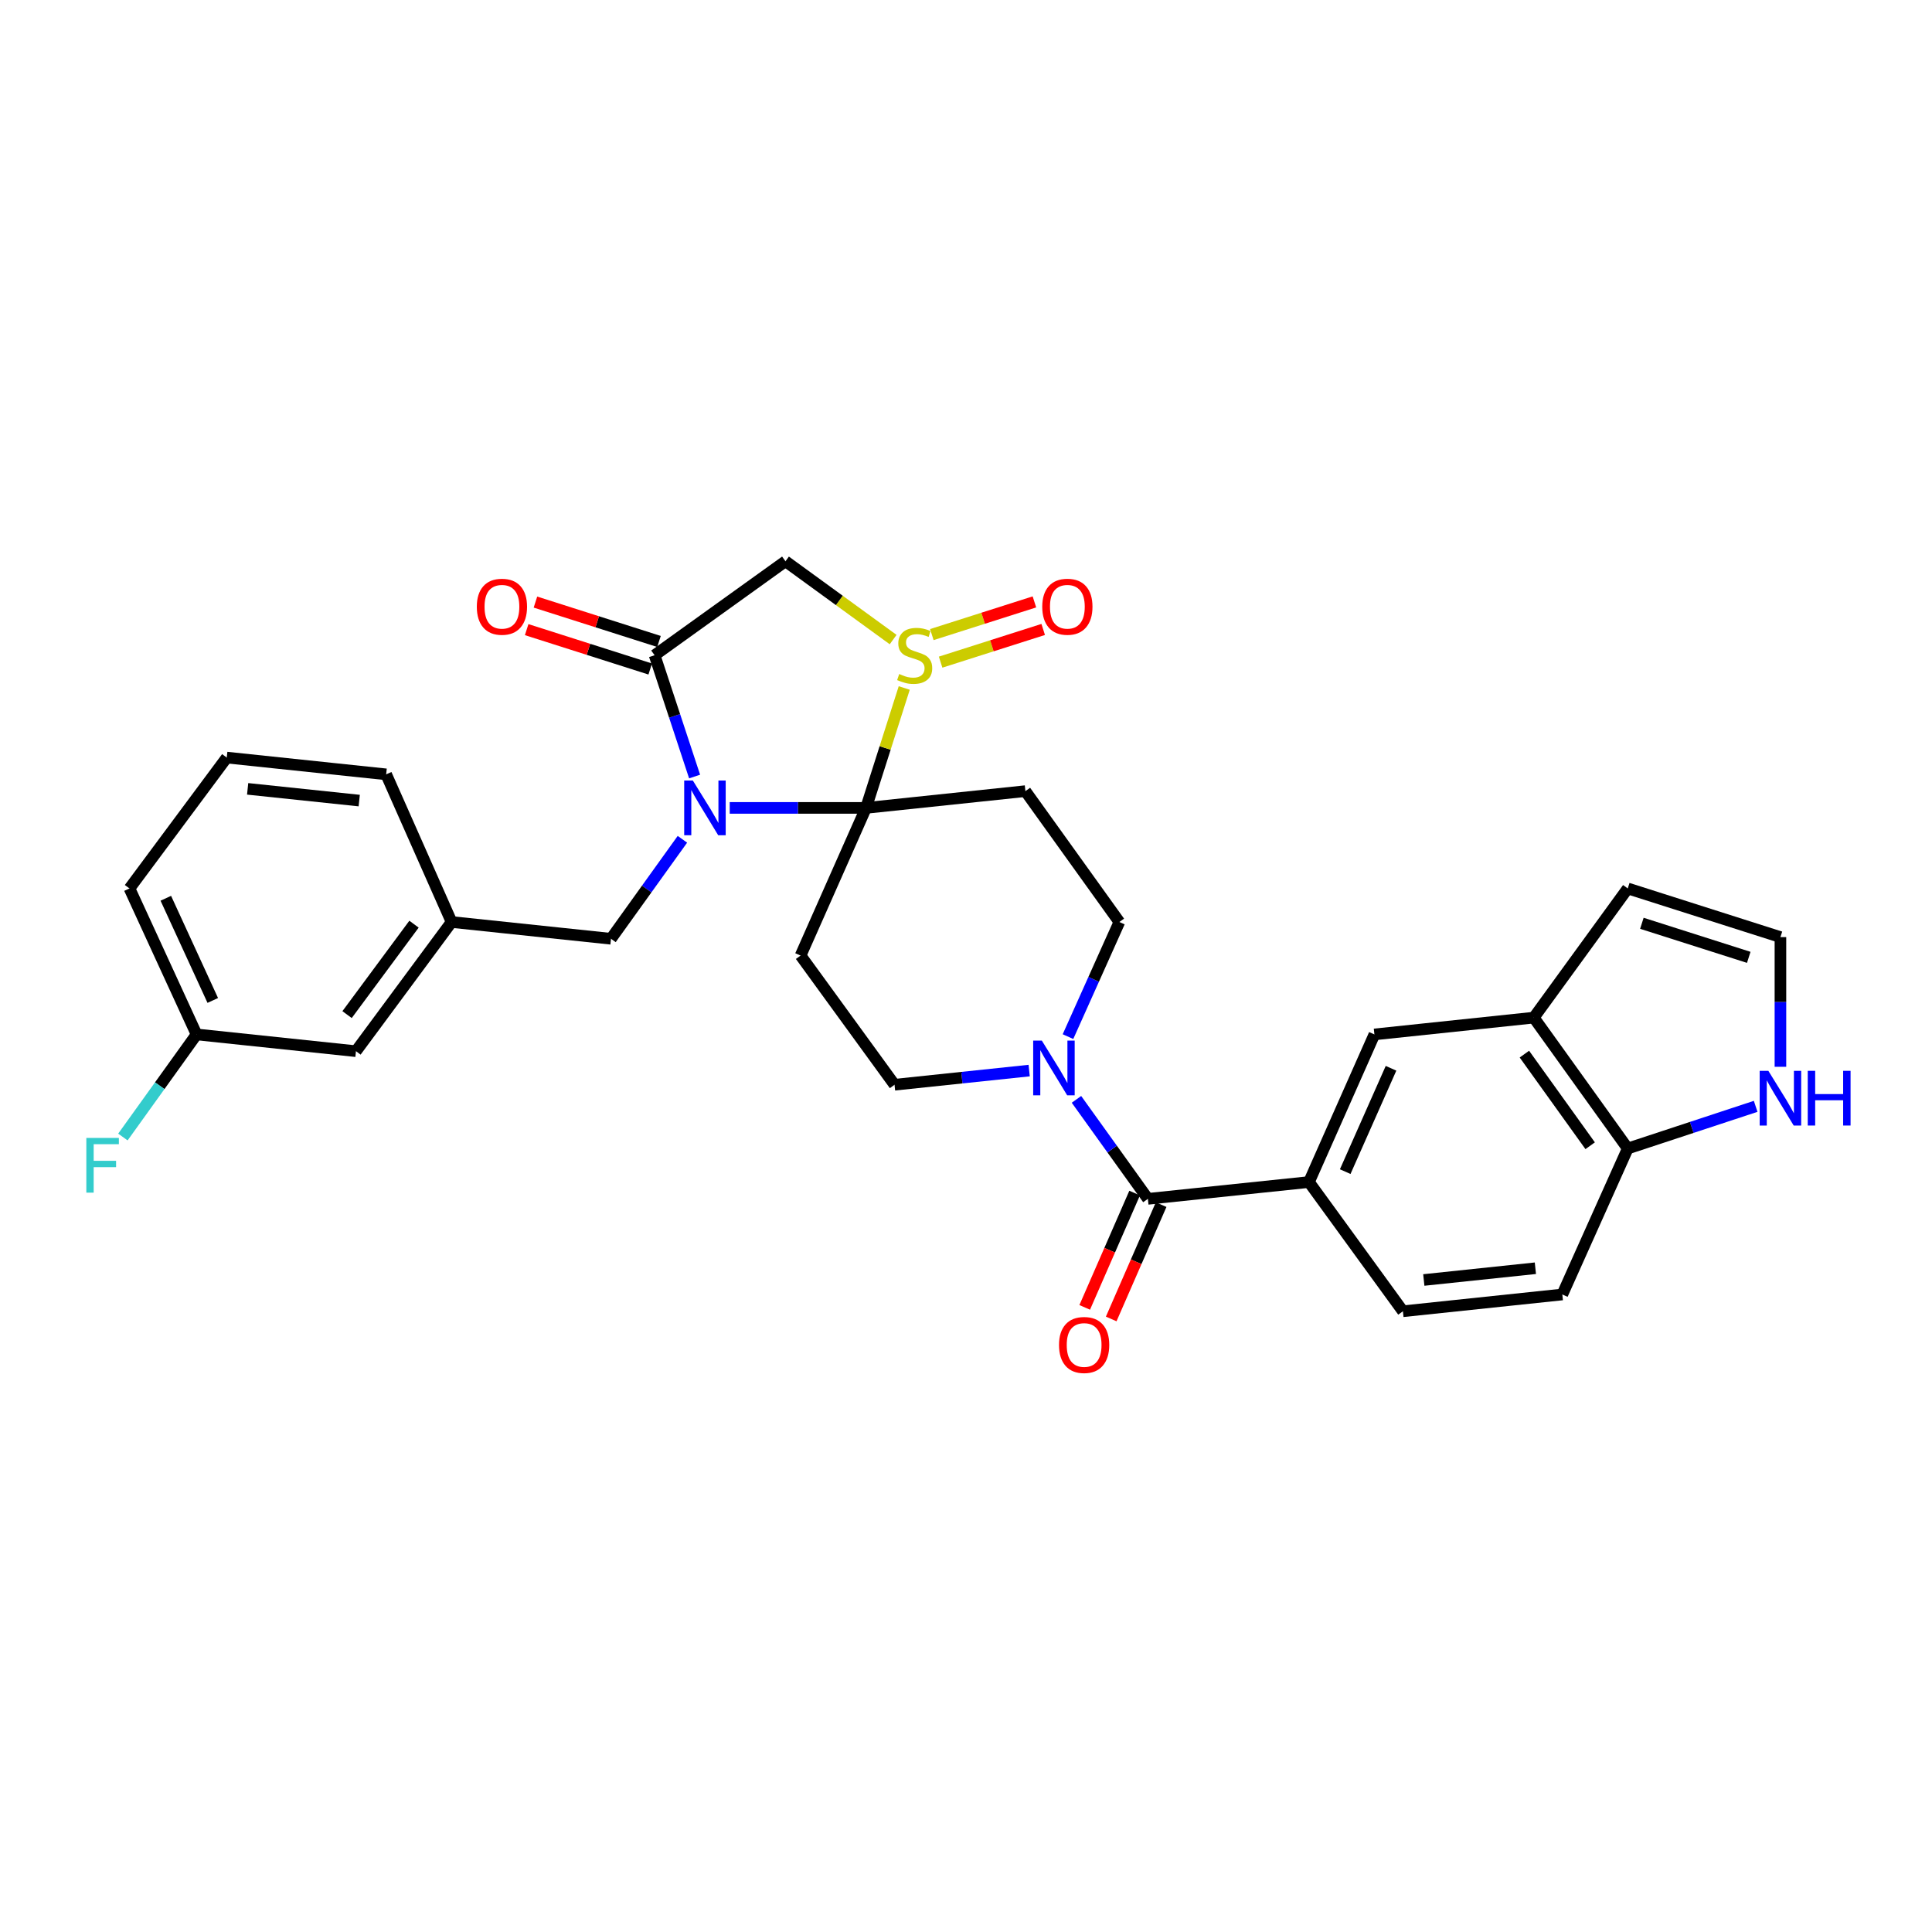 <?xml version='1.0' encoding='iso-8859-1'?>
<svg version='1.1' baseProfile='full'
              xmlns='http://www.w3.org/2000/svg'
                      xmlns:rdkit='http://www.rdkit.org/xml'
                      xmlns:xlink='http://www.w3.org/1999/xlink'
                  xml:space='preserve'
width='1000px' height='1000px' viewBox='0 0 1000 1000'>
<!-- END OF HEADER -->
<rect style='opacity:1.0;fill:#FFFFFF;stroke:none' width='1000' height='1000' x='0' y='0'> </rect>
<path class='bond-0' d='M 448.25,418.169 L 412.977,418.169' style='fill:none;fill-rule:evenodd;stroke:#000000;stroke-width:6px;stroke-linecap:butt;stroke-linejoin:miter;stroke-opacity:1' />
<path class='bond-0' d='M 412.977,418.169 L 377.704,418.169' style='fill:none;fill-rule:evenodd;stroke:#0000FF;stroke-width:6px;stroke-linecap:butt;stroke-linejoin:miter;stroke-opacity:1' />
<path class='bond-1' d='M 448.25,418.169 L 458.141,387.135' style='fill:none;fill-rule:evenodd;stroke:#000000;stroke-width:6px;stroke-linecap:butt;stroke-linejoin:miter;stroke-opacity:1' />
<path class='bond-1' d='M 458.141,387.135 L 468.032,356.101' style='fill:none;fill-rule:evenodd;stroke:#CCCC00;stroke-width:6px;stroke-linecap:butt;stroke-linejoin:miter;stroke-opacity:1' />
<path class='bond-2' d='M 448.25,418.169 L 414.376,494.597' style='fill:none;fill-rule:evenodd;stroke:#000000;stroke-width:6px;stroke-linecap:butt;stroke-linejoin:miter;stroke-opacity:1' />
<path class='bond-3' d='M 448.25,418.169 L 530.747,409.489' style='fill:none;fill-rule:evenodd;stroke:#000000;stroke-width:6px;stroke-linecap:butt;stroke-linejoin:miter;stroke-opacity:1' />
<path class='bond-4' d='M 359.524,401.929 L 349.173,370.538' style='fill:none;fill-rule:evenodd;stroke:#0000FF;stroke-width:6px;stroke-linecap:butt;stroke-linejoin:miter;stroke-opacity:1' />
<path class='bond-4' d='M 349.173,370.538 L 338.822,339.148' style='fill:none;fill-rule:evenodd;stroke:#000000;stroke-width:6px;stroke-linecap:butt;stroke-linejoin:miter;stroke-opacity:1' />
<path class='bond-5' d='M 353.217,434.414 L 334.732,460.161' style='fill:none;fill-rule:evenodd;stroke:#0000FF;stroke-width:6px;stroke-linecap:butt;stroke-linejoin:miter;stroke-opacity:1' />
<path class='bond-5' d='M 334.732,460.161 L 316.248,485.908' style='fill:none;fill-rule:evenodd;stroke:#000000;stroke-width:6px;stroke-linecap:butt;stroke-linejoin:miter;stroke-opacity:1' />
<path class='bond-6' d='M 462.287,331.04 L 434.424,310.774' style='fill:none;fill-rule:evenodd;stroke:#CCCC00;stroke-width:6px;stroke-linecap:butt;stroke-linejoin:miter;stroke-opacity:1' />
<path class='bond-6' d='M 434.424,310.774 L 406.561,290.508' style='fill:none;fill-rule:evenodd;stroke:#000000;stroke-width:6px;stroke-linecap:butt;stroke-linejoin:miter;stroke-opacity:1' />
<path class='bond-7' d='M 486.86,342.723 L 513.408,334.263' style='fill:none;fill-rule:evenodd;stroke:#CCCC00;stroke-width:6px;stroke-linecap:butt;stroke-linejoin:miter;stroke-opacity:1' />
<path class='bond-7' d='M 513.408,334.263 L 539.956,325.803' style='fill:none;fill-rule:evenodd;stroke:#FF0000;stroke-width:6px;stroke-linecap:butt;stroke-linejoin:miter;stroke-opacity:1' />
<path class='bond-7' d='M 482.316,328.464 L 508.864,320.003' style='fill:none;fill-rule:evenodd;stroke:#CCCC00;stroke-width:6px;stroke-linecap:butt;stroke-linejoin:miter;stroke-opacity:1' />
<path class='bond-7' d='M 508.864,320.003 L 535.412,311.543' style='fill:none;fill-rule:evenodd;stroke:#FF0000;stroke-width:6px;stroke-linecap:butt;stroke-linejoin:miter;stroke-opacity:1' />
<path class='bond-8' d='M 341.094,332.018 L 309.12,321.828' style='fill:none;fill-rule:evenodd;stroke:#000000;stroke-width:6px;stroke-linecap:butt;stroke-linejoin:miter;stroke-opacity:1' />
<path class='bond-8' d='M 309.12,321.828 L 277.146,311.637' style='fill:none;fill-rule:evenodd;stroke:#FF0000;stroke-width:6px;stroke-linecap:butt;stroke-linejoin:miter;stroke-opacity:1' />
<path class='bond-8' d='M 336.55,346.277 L 304.575,336.087' style='fill:none;fill-rule:evenodd;stroke:#000000;stroke-width:6px;stroke-linecap:butt;stroke-linejoin:miter;stroke-opacity:1' />
<path class='bond-8' d='M 304.575,336.087 L 272.601,325.897' style='fill:none;fill-rule:evenodd;stroke:#FF0000;stroke-width:6px;stroke-linecap:butt;stroke-linejoin:miter;stroke-opacity:1' />
<path class='bond-9' d='M 338.822,339.148 L 406.561,290.508' style='fill:none;fill-rule:evenodd;stroke:#000000;stroke-width:6px;stroke-linecap:butt;stroke-linejoin:miter;stroke-opacity:1' />
<path class='bond-10' d='M 594.146,620.521 L 575.661,594.774' style='fill:none;fill-rule:evenodd;stroke:#000000;stroke-width:6px;stroke-linecap:butt;stroke-linejoin:miter;stroke-opacity:1' />
<path class='bond-10' d='M 575.661,594.774 L 557.176,569.027' style='fill:none;fill-rule:evenodd;stroke:#0000FF;stroke-width:6px;stroke-linecap:butt;stroke-linejoin:miter;stroke-opacity:1' />
<path class='bond-11' d='M 594.146,620.521 L 677.516,611.832' style='fill:none;fill-rule:evenodd;stroke:#000000;stroke-width:6px;stroke-linecap:butt;stroke-linejoin:miter;stroke-opacity:1' />
<path class='bond-12' d='M 587.288,617.526 L 574.365,647.112' style='fill:none;fill-rule:evenodd;stroke:#000000;stroke-width:6px;stroke-linecap:butt;stroke-linejoin:miter;stroke-opacity:1' />
<path class='bond-12' d='M 574.365,647.112 L 561.442,676.699' style='fill:none;fill-rule:evenodd;stroke:#FF0000;stroke-width:6px;stroke-linecap:butt;stroke-linejoin:miter;stroke-opacity:1' />
<path class='bond-12' d='M 601.003,623.516 L 588.08,653.103' style='fill:none;fill-rule:evenodd;stroke:#000000;stroke-width:6px;stroke-linecap:butt;stroke-linejoin:miter;stroke-opacity:1' />
<path class='bond-12' d='M 588.08,653.103 L 575.158,682.689' style='fill:none;fill-rule:evenodd;stroke:#FF0000;stroke-width:6px;stroke-linecap:butt;stroke-linejoin:miter;stroke-opacity:1' />
<path class='bond-13' d='M 414.376,494.597 L 463.008,561.463' style='fill:none;fill-rule:evenodd;stroke:#000000;stroke-width:6px;stroke-linecap:butt;stroke-linejoin:miter;stroke-opacity:1' />
<path class='bond-14' d='M 530.747,409.489 L 579.379,477.228' style='fill:none;fill-rule:evenodd;stroke:#000000;stroke-width:6px;stroke-linecap:butt;stroke-linejoin:miter;stroke-opacity:1' />
<path class='bond-15' d='M 552.788,536.552 L 566.084,506.89' style='fill:none;fill-rule:evenodd;stroke:#0000FF;stroke-width:6px;stroke-linecap:butt;stroke-linejoin:miter;stroke-opacity:1' />
<path class='bond-15' d='M 566.084,506.89 L 579.379,477.228' style='fill:none;fill-rule:evenodd;stroke:#000000;stroke-width:6px;stroke-linecap:butt;stroke-linejoin:miter;stroke-opacity:1' />
<path class='bond-16' d='M 532.7,554.13 L 497.854,557.796' style='fill:none;fill-rule:evenodd;stroke:#0000FF;stroke-width:6px;stroke-linecap:butt;stroke-linejoin:miter;stroke-opacity:1' />
<path class='bond-16' d='M 497.854,557.796 L 463.008,561.463' style='fill:none;fill-rule:evenodd;stroke:#000000;stroke-width:6px;stroke-linecap:butt;stroke-linejoin:miter;stroke-opacity:1' />
<path class='bond-17' d='M 677.516,611.832 L 711.389,535.413' style='fill:none;fill-rule:evenodd;stroke:#000000;stroke-width:6px;stroke-linecap:butt;stroke-linejoin:miter;stroke-opacity:1' />
<path class='bond-17' d='M 696.279,606.434 L 719.991,552.941' style='fill:none;fill-rule:evenodd;stroke:#000000;stroke-width:6px;stroke-linecap:butt;stroke-linejoin:miter;stroke-opacity:1' />
<path class='bond-18' d='M 677.516,611.832 L 726.148,678.706' style='fill:none;fill-rule:evenodd;stroke:#000000;stroke-width:6px;stroke-linecap:butt;stroke-linejoin:miter;stroke-opacity:1' />
<path class='bond-19' d='M 316.248,485.908 L 233.742,477.228' style='fill:none;fill-rule:evenodd;stroke:#000000;stroke-width:6px;stroke-linecap:butt;stroke-linejoin:miter;stroke-opacity:1' />
<path class='bond-20' d='M 793.886,526.724 L 711.389,535.413' style='fill:none;fill-rule:evenodd;stroke:#000000;stroke-width:6px;stroke-linecap:butt;stroke-linejoin:miter;stroke-opacity:1' />
<path class='bond-21' d='M 793.886,526.724 L 842.518,459.859' style='fill:none;fill-rule:evenodd;stroke:#000000;stroke-width:6px;stroke-linecap:butt;stroke-linejoin:miter;stroke-opacity:1' />
<path class='bond-22' d='M 793.886,526.724 L 842.518,594.463' style='fill:none;fill-rule:evenodd;stroke:#000000;stroke-width:6px;stroke-linecap:butt;stroke-linejoin:miter;stroke-opacity:1' />
<path class='bond-22' d='M 789.024,545.613 L 823.066,593.031' style='fill:none;fill-rule:evenodd;stroke:#000000;stroke-width:6px;stroke-linecap:butt;stroke-linejoin:miter;stroke-opacity:1' />
<path class='bond-23' d='M 908.728,572.639 L 875.623,583.551' style='fill:none;fill-rule:evenodd;stroke:#0000FF;stroke-width:6px;stroke-linecap:butt;stroke-linejoin:miter;stroke-opacity:1' />
<path class='bond-23' d='M 875.623,583.551 L 842.518,594.463' style='fill:none;fill-rule:evenodd;stroke:#000000;stroke-width:6px;stroke-linecap:butt;stroke-linejoin:miter;stroke-opacity:1' />
<path class='bond-24' d='M 921.548,552.169 L 921.548,518.606' style='fill:none;fill-rule:evenodd;stroke:#0000FF;stroke-width:6px;stroke-linecap:butt;stroke-linejoin:miter;stroke-opacity:1' />
<path class='bond-24' d='M 921.548,518.606 L 921.548,485.043' style='fill:none;fill-rule:evenodd;stroke:#000000;stroke-width:6px;stroke-linecap:butt;stroke-linejoin:miter;stroke-opacity:1' />
<path class='bond-25' d='M 842.518,594.463 L 808.653,670.018' style='fill:none;fill-rule:evenodd;stroke:#000000;stroke-width:6px;stroke-linecap:butt;stroke-linejoin:miter;stroke-opacity:1' />
<path class='bond-26' d='M 921.548,485.043 L 842.518,459.859' style='fill:none;fill-rule:evenodd;stroke:#000000;stroke-width:6px;stroke-linecap:butt;stroke-linejoin:miter;stroke-opacity:1' />
<path class='bond-26' d='M 905.15,495.525 L 849.829,477.896' style='fill:none;fill-rule:evenodd;stroke:#000000;stroke-width:6px;stroke-linecap:butt;stroke-linejoin:miter;stroke-opacity:1' />
<path class='bond-27' d='M 726.148,678.706 L 808.653,670.018' style='fill:none;fill-rule:evenodd;stroke:#000000;stroke-width:6px;stroke-linecap:butt;stroke-linejoin:miter;stroke-opacity:1' />
<path class='bond-27' d='M 736.956,662.519 L 794.71,656.437' style='fill:none;fill-rule:evenodd;stroke:#000000;stroke-width:6px;stroke-linecap:butt;stroke-linejoin:miter;stroke-opacity:1' />
<path class='bond-28' d='M 233.742,477.228 L 184.246,544.093' style='fill:none;fill-rule:evenodd;stroke:#000000;stroke-width:6px;stroke-linecap:butt;stroke-linejoin:miter;stroke-opacity:1' />
<path class='bond-28' d='M 214.289,478.353 L 179.641,525.159' style='fill:none;fill-rule:evenodd;stroke:#000000;stroke-width:6px;stroke-linecap:butt;stroke-linejoin:miter;stroke-opacity:1' />
<path class='bond-29' d='M 233.742,477.228 L 199.877,400.8' style='fill:none;fill-rule:evenodd;stroke:#000000;stroke-width:6px;stroke-linecap:butt;stroke-linejoin:miter;stroke-opacity:1' />
<path class='bond-30' d='M 184.246,544.093 L 101.74,535.413' style='fill:none;fill-rule:evenodd;stroke:#000000;stroke-width:6px;stroke-linecap:butt;stroke-linejoin:miter;stroke-opacity:1' />
<path class='bond-31' d='M 101.74,535.413 L 82.677,561.967' style='fill:none;fill-rule:evenodd;stroke:#000000;stroke-width:6px;stroke-linecap:butt;stroke-linejoin:miter;stroke-opacity:1' />
<path class='bond-31' d='M 82.677,561.967 L 63.613,588.52' style='fill:none;fill-rule:evenodd;stroke:#33CCCC;stroke-width:6px;stroke-linecap:butt;stroke-linejoin:miter;stroke-opacity:1' />
<path class='bond-32' d='M 101.74,535.413 L 67.019,459.859' style='fill:none;fill-rule:evenodd;stroke:#000000;stroke-width:6px;stroke-linecap:butt;stroke-linejoin:miter;stroke-opacity:1' />
<path class='bond-32' d='M 110.131,517.83 L 85.826,464.942' style='fill:none;fill-rule:evenodd;stroke:#000000;stroke-width:6px;stroke-linecap:butt;stroke-linejoin:miter;stroke-opacity:1' />
<path class='bond-33' d='M 117.372,392.12 L 199.877,400.8' style='fill:none;fill-rule:evenodd;stroke:#000000;stroke-width:6px;stroke-linecap:butt;stroke-linejoin:miter;stroke-opacity:1' />
<path class='bond-33' d='M 128.182,408.306 L 185.935,414.382' style='fill:none;fill-rule:evenodd;stroke:#000000;stroke-width:6px;stroke-linecap:butt;stroke-linejoin:miter;stroke-opacity:1' />
<path class='bond-34' d='M 117.372,392.12 L 67.019,459.859' style='fill:none;fill-rule:evenodd;stroke:#000000;stroke-width:6px;stroke-linecap:butt;stroke-linejoin:miter;stroke-opacity:1' />
<path  class='atom-1' d='M 358.62 404.009
L 367.9 419.009
Q 368.82 420.489, 370.3 423.169
Q 371.78 425.849, 371.86 426.009
L 371.86 404.009
L 375.62 404.009
L 375.62 432.329
L 371.74 432.329
L 361.78 415.929
Q 360.62 414.009, 359.38 411.809
Q 358.18 409.609, 357.82 408.929
L 357.82 432.329
L 354.14 432.329
L 354.14 404.009
L 358.62 404.009
' fill='#0000FF'/>
<path  class='atom-2' d='M 465.435 348.868
Q 465.755 348.988, 467.075 349.548
Q 468.395 350.108, 469.835 350.468
Q 471.315 350.788, 472.755 350.788
Q 475.435 350.788, 476.995 349.508
Q 478.555 348.188, 478.555 345.908
Q 478.555 344.348, 477.755 343.388
Q 476.995 342.428, 475.795 341.908
Q 474.595 341.388, 472.595 340.788
Q 470.075 340.028, 468.555 339.308
Q 467.075 338.588, 465.995 337.068
Q 464.955 335.548, 464.955 332.988
Q 464.955 329.428, 467.355 327.228
Q 469.795 325.028, 474.595 325.028
Q 477.875 325.028, 481.595 326.588
L 480.675 329.668
Q 477.275 328.268, 474.715 328.268
Q 471.955 328.268, 470.435 329.428
Q 468.915 330.548, 468.955 332.508
Q 468.955 334.028, 469.715 334.948
Q 470.515 335.868, 471.635 336.388
Q 472.795 336.908, 474.715 337.508
Q 477.275 338.308, 478.795 339.108
Q 480.315 339.908, 481.395 341.548
Q 482.515 343.148, 482.515 345.908
Q 482.515 349.828, 479.875 351.948
Q 477.275 354.028, 472.915 354.028
Q 470.395 354.028, 468.475 353.468
Q 466.595 352.948, 464.355 352.028
L 465.435 348.868
' fill='#CCCC00'/>
<path  class='atom-8' d='M 539.254 538.622
L 548.534 553.622
Q 549.454 555.102, 550.934 557.782
Q 552.414 560.462, 552.494 560.622
L 552.494 538.622
L 556.254 538.622
L 556.254 566.942
L 552.374 566.942
L 542.414 550.542
Q 541.254 548.622, 540.014 546.422
Q 538.814 544.222, 538.454 543.542
L 538.454 566.942
L 534.774 566.942
L 534.774 538.622
L 539.254 538.622
' fill='#0000FF'/>
<path  class='atom-13' d='M 915.288 554.254
L 924.568 569.254
Q 925.488 570.734, 926.968 573.414
Q 928.448 576.094, 928.528 576.254
L 928.528 554.254
L 932.288 554.254
L 932.288 582.574
L 928.408 582.574
L 918.448 566.174
Q 917.288 564.254, 916.048 562.054
Q 914.848 559.854, 914.488 559.174
L 914.488 582.574
L 910.808 582.574
L 910.808 554.254
L 915.288 554.254
' fill='#0000FF'/>
<path  class='atom-13' d='M 935.688 554.254
L 939.528 554.254
L 939.528 566.294
L 954.008 566.294
L 954.008 554.254
L 957.848 554.254
L 957.848 582.574
L 954.008 582.574
L 954.008 569.494
L 939.528 569.494
L 939.528 582.574
L 935.688 582.574
L 935.688 554.254
' fill='#0000FF'/>
<path  class='atom-16' d='M 539.465 314.043
Q 539.465 307.243, 542.825 303.443
Q 546.185 299.643, 552.465 299.643
Q 558.745 299.643, 562.105 303.443
Q 565.465 307.243, 565.465 314.043
Q 565.465 320.923, 562.065 324.843
Q 558.665 328.723, 552.465 328.723
Q 546.225 328.723, 542.825 324.843
Q 539.465 320.963, 539.465 314.043
M 552.465 325.523
Q 556.785 325.523, 559.105 322.643
Q 561.465 319.723, 561.465 314.043
Q 561.465 308.483, 559.105 305.683
Q 556.785 302.843, 552.465 302.843
Q 548.145 302.843, 545.785 305.643
Q 543.465 308.443, 543.465 314.043
Q 543.465 319.763, 545.785 322.643
Q 548.145 325.523, 552.465 325.523
' fill='#FF0000'/>
<path  class='atom-19' d='M 246.8 314.043
Q 246.8 307.243, 250.16 303.443
Q 253.52 299.643, 259.8 299.643
Q 266.08 299.643, 269.44 303.443
Q 272.8 307.243, 272.8 314.043
Q 272.8 320.923, 269.4 324.843
Q 266 328.723, 259.8 328.723
Q 253.56 328.723, 250.16 324.843
Q 246.8 320.963, 246.8 314.043
M 259.8 325.523
Q 264.12 325.523, 266.44 322.643
Q 268.8 319.723, 268.8 314.043
Q 268.8 308.483, 266.44 305.683
Q 264.12 302.843, 259.8 302.843
Q 255.48 302.843, 253.12 305.643
Q 250.8 308.443, 250.8 314.043
Q 250.8 319.763, 253.12 322.643
Q 255.48 325.523, 259.8 325.523
' fill='#FF0000'/>
<path  class='atom-20' d='M 548.145 696.155
Q 548.145 689.355, 551.505 685.555
Q 554.865 681.755, 561.145 681.755
Q 567.425 681.755, 570.785 685.555
Q 574.145 689.355, 574.145 696.155
Q 574.145 703.035, 570.745 706.955
Q 567.345 710.835, 561.145 710.835
Q 554.905 710.835, 551.505 706.955
Q 548.145 703.075, 548.145 696.155
M 561.145 707.635
Q 565.465 707.635, 567.785 704.755
Q 570.145 701.835, 570.145 696.155
Q 570.145 690.595, 567.785 687.795
Q 565.465 684.955, 561.145 684.955
Q 556.825 684.955, 554.465 687.755
Q 552.145 690.555, 552.145 696.155
Q 552.145 701.875, 554.465 704.755
Q 556.825 707.635, 561.145 707.635
' fill='#FF0000'/>
<path  class='atom-27' d='M 44.688 588.992
L 61.528 588.992
L 61.528 592.232
L 48.488 592.232
L 48.488 600.832
L 60.088 600.832
L 60.088 604.112
L 48.488 604.112
L 48.488 617.312
L 44.688 617.312
L 44.688 588.992
' fill='#33CCCC'/>
</svg>

